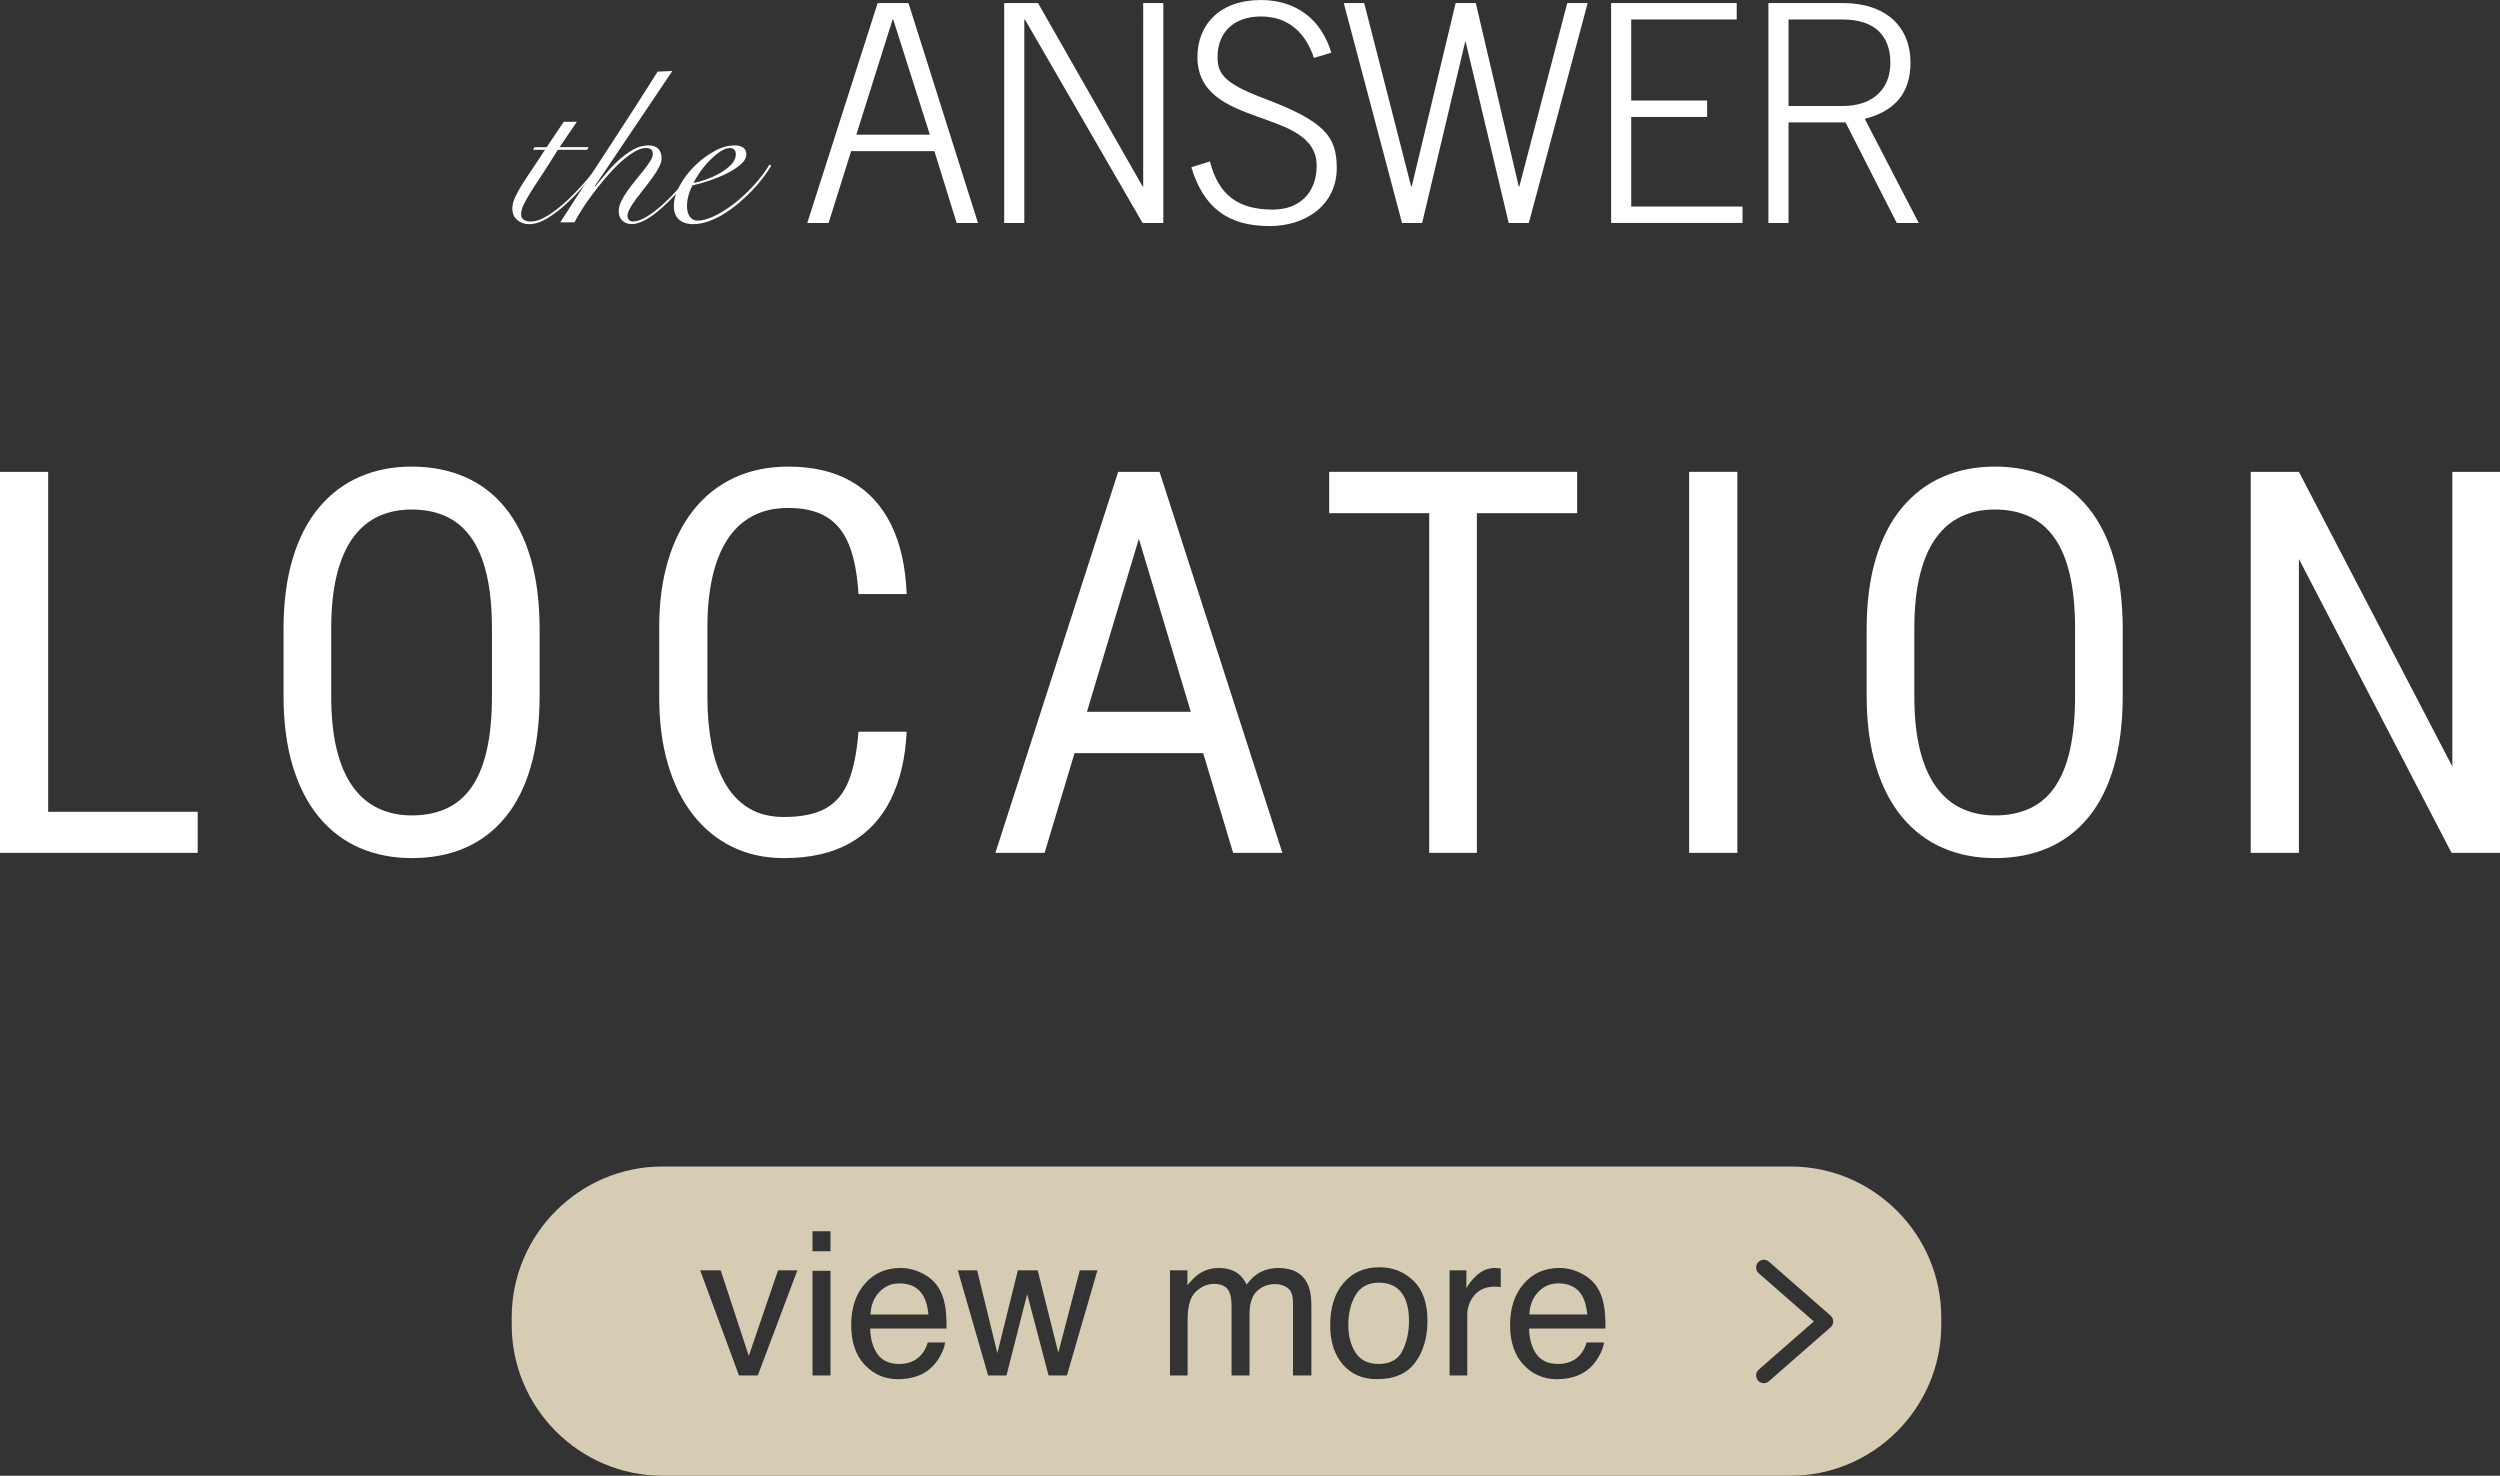 <?xml version="1.0" encoding="UTF-8"?><svg id="_レイヤー_2" xmlns="http://www.w3.org/2000/svg" width="149.267" height="88.112" viewBox="0 0 149.267 88.112"><rect x="0" y="0" width="149.267" height="88.112" fill="#333333" stroke="none"/><g id="_レイヤー_1-2"><path d="M2.876,28.172v22.75H0v-22.75h2.876ZM11.804,48.469v2.453H2.361v-2.453h9.443Z" fill="#fff"/><path d="M32.218,37.578v3.953c0,1.604-.175,3.013-.523,4.227-.35,1.214-.857,2.227-1.524,3.039-.667.812-1.47,1.422-2.408,1.828s-1.996.609-3.174.609c-1.136,0-2.173-.203-3.111-.609s-1.746-1.016-2.423-1.828c-.678-.812-1.202-1.825-1.571-3.039-.37-1.214-.555-2.622-.555-4.227v-3.953c0-1.604.183-3.013.547-4.227s.886-2.227,1.563-3.039c.677-.812,1.485-1.425,2.423-1.836.938-.411,1.975-.617,3.111-.617,1.178,0,2.238.206,3.182.617s1.746,1.023,2.408,1.836c.662.812,1.17,1.825,1.524,3.039.354,1.214.531,2.622.531,4.227ZM29.373,41.531v-3.984c0-1.25-.104-2.325-.313-3.227s-.516-1.638-.922-2.211c-.406-.573-.907-.997-1.5-1.273-.594-.276-1.282-.414-2.064-.414-.74,0-1.404.138-1.993.414s-1.092.7-1.509,1.273-.737,1.31-.961,2.211-.336,1.977-.336,3.227v3.984c0,1.261.112,2.341.336,3.242s.547,1.641.969,2.219c.422.578.93,1.005,1.524,1.281s1.256.414,1.985.414c.782,0,1.472-.138,2.072-.414.599-.276,1.099-.703,1.5-1.281s.704-1.317.907-2.219c.204-.901.305-1.981.305-3.242Z" fill="#fff"/><path d="M51.257,43.688h2.877c-.073,1.562-.389,2.909-.946,4.039s-1.365,1.997-2.423,2.602c-1.058.604-2.379.906-3.963.906-1.136,0-2.163-.225-3.08-.672-.917-.448-1.702-1.091-2.353-1.93-.652-.839-1.149-1.847-1.493-3.023-.344-1.177-.516-2.5-.516-3.969v-4.203c0-1.458.174-2.776.524-3.953.349-1.177.854-2.185,1.517-3.023.662-.839,1.469-1.481,2.423-1.93.954-.448,2.035-.672,3.244-.672,1.48,0,2.733.294,3.76.883,1.026.589,1.818,1.448,2.376,2.578s.868,2.513.931,4.148h-2.877c-.073-1.198-.261-2.175-.562-2.93-.303-.755-.748-1.312-1.337-1.672s-1.353-.539-2.291-.539c-.834,0-1.556.167-2.165.5-.61.333-1.11.81-1.501,1.43s-.683,1.364-.875,2.234-.289,1.841-.289,2.914v4.234c0,1,.081,1.933.242,2.797s.422,1.622.782,2.273c.359.651.831,1.159,1.415,1.523.584.364,1.292.547,2.126.547,1.053,0,1.886-.172,2.501-.516.615-.344,1.071-.891,1.368-1.641.297-.75.493-1.729.586-2.938Z" fill="#fff"/><path d="M68.592,30.188l-6.222,20.734h-2.939l7.332-22.75h1.845l-.016,2.016ZM73.626,42.5v2.469h-10.975v-2.469h10.975ZM73.626,50.922l-6.222-20.734-.031-2.016h1.86l7.333,22.75h-2.939Z" fill="#fff"/><path d="M94.166,28.172v2.469h-14.805v-2.469h14.805ZM88.179,28.172v22.75h-2.846v-22.75h2.846Z" fill="#fff"/><path d="M103.73,28.172v22.75h-2.876v-22.75h2.876Z" fill="#fff"/><path d="M126.741,37.578v3.953c0,1.604-.175,3.013-.523,4.227-.35,1.214-.857,2.227-1.524,3.039s-1.47,1.422-2.408,1.828c-.938.406-1.995.609-3.173.609-1.137,0-2.174-.203-3.111-.609-.938-.406-1.746-1.016-2.424-1.828s-1.201-1.825-1.571-3.039c-.369-1.214-.555-2.622-.555-4.227v-3.953c0-1.604.183-3.013.547-4.227.365-1.214.886-2.227,1.563-3.039s1.485-1.425,2.424-1.836c.938-.411,1.975-.617,3.111-.617,1.178,0,2.237.206,3.181.617s1.746,1.023,2.408,1.836,1.17,1.825,1.524,3.039c.354,1.214.531,2.622.531,4.227ZM123.896,41.531v-3.984c0-1.25-.104-2.325-.312-3.227-.208-.901-.516-1.638-.922-2.211-.407-.573-.907-.997-1.501-1.273-.595-.276-1.282-.414-2.063-.414-.74,0-1.405.138-1.994.414s-1.092.7-1.508,1.273c-.417.573-.738,1.31-.962,2.211-.225.901-.336,1.977-.336,3.227v3.984c0,1.261.111,2.341.336,3.242.224.901.547,1.641.97,2.219.422.578.93,1.005,1.523,1.281.595.276,1.256.414,1.986.414.781,0,1.472-.138,2.071-.414.599-.276,1.1-.703,1.501-1.281.4-.578.703-1.317.906-2.219s.305-1.981.305-3.242Z" fill="#fff"/><path d="M149.267,28.172v22.75h-2.893l-9.114-17.547v17.547h-2.877v-22.75h2.877l9.161,17.594v-17.594h2.846Z" fill="#fff"/><path d="M82.33,76.585c-.638,0-1.101.246-1.391.737-.29.492-.435,1.085-.435,1.779,0,.667.145,1.224.435,1.668.29.445.749.667,1.379.667.691,0,1.165-.264,1.422-.793.257-.528.386-1.116.386-1.765,0-.585-.093-1.061-.278-1.428-.293-.577-.8-.866-1.518-.866Z" fill="#d6ccb4"/><path d="M93.041,76.626c-.48,0-.883.175-1.208.524-.326.35-.498.794-.518,1.333h3.457c-.043-.457-.142-.822-.296-1.096-.287-.508-.766-.762-1.436-.762Z" fill="#d6ccb4"/><path d="M106.906,69.648H39.553c-4.95,0-9,4.05-9,9v.463c0,4.95,4.05,9,9,9h67.353c4.95,0,9-4.05,9-9v-.463c0-4.95-4.05-9-9-9ZM45.245,82.123h-1.124l-2.314-6.275h1.225l1.676,5.109,1.746-5.109h1.154l-2.362,6.275ZM49.585,82.123h-1.072v-6.246h1.072v6.246ZM49.585,74.71h-1.072v-1.195h1.072v1.195ZM52.4,80.859c.279.386.712.578,1.297.578.547,0,.982-.183,1.308-.547.183-.212.312-.457.388-.736h1.037c-.027.23-.118.487-.272.771s-.326.515-.517.694c-.317.312-.711.523-1.181.633-.252.062-.536.094-.854.094-.776,0-1.435-.284-1.974-.853-.54-.568-.81-1.364-.81-2.388,0-1.008.271-1.826.815-2.455.543-.629,1.254-.943,2.131-.943.443,0,.872.104,1.287.313.416.209.732.479.949.812.21.316.35.686.42,1.107.062.289.093.75.093,1.383h-4.564c.02.639.169,1.151.447,1.537ZM63.703,82.123h-1.096l-1.277-4.857-1.236,4.857h-1.096l-1.811-6.275h1.154l1.207,4.945,1.225-4.945h1.184l1.23,4.916,1.283-4.916h1.055l-1.822,6.275ZM78.296,82.123h-1.096v-4.359c0-.418-.104-.705-.313-.861s-.464-.234-.765-.234c-.414,0-.771.139-1.069.416s-.448.74-.448,1.389v3.65h-1.072v-4.096c0-.426-.051-.736-.152-.932-.16-.293-.459-.439-.896-.439-.398,0-.761.154-1.087.463s-.489.867-.489,1.676v3.328h-1.055v-6.275h1.043v.891c.25-.309.477-.533.68-.674.348-.238.742-.357,1.184-.357.5,0,.902.123,1.207.369.172.141.328.348.469.621.234-.336.51-.585.826-.747s.672-.243,1.066-.243c.844,0,1.418.305,1.723.914.164.328.246.77.246,1.324v4.178ZM84.494,81.356c-.488.66-1.247.989-2.274.989-.857,0-1.538-.291-2.043-.875-.504-.583-.756-1.367-.756-2.351,0-1.054.266-1.893.797-2.518.531-.624,1.245-.937,2.142-.937.803,0,1.481.27,2.036.809.555.538.832,1.33.832,2.376,0,1.012-.244,1.847-.733,2.506ZM89.605,76.849c-.062-.012-.12-.02-.173-.023s-.11-.006-.173-.006c-.531,0-.939.171-1.225.513s-.428.735-.428,1.181v3.609h-1.055v-6.275h1.002v1.084c.082-.211.283-.468.604-.771s.689-.454,1.107-.454c.02,0,.053.002.1.006s.127.012.24.023v1.113ZM91.74,80.859c.279.386.712.578,1.297.578.547,0,.982-.183,1.308-.547.183-.212.312-.457.388-.736h1.037c-.027.23-.118.487-.272.771s-.326.515-.517.694c-.317.312-.711.523-1.181.633-.252.062-.536.094-.854.094-.776,0-1.435-.284-1.974-.853-.54-.568-.81-1.364-.81-2.388,0-1.008.271-1.826.815-2.455.543-.629,1.254-.943,2.131-.943.443,0,.872.104,1.287.313.416.209.732.479.949.812.21.316.35.686.42,1.107.062.289.093.75.093,1.383h-4.564c.02.639.169,1.151.447,1.537ZM109.3,79.246l-3.685,3.224c-.192.168-.482.148-.65-.044-.167-.191-.148-.482.044-.65l3.289-2.877-3.289-2.877c-.191-.167-.211-.458-.044-.65.167-.191.458-.211.65-.043l3.685,3.224c.1.087.157.214.157.347s-.057.26-.157.347Z" fill="#d6ccb4"/><path d="M51.976,78.484c.02-.539.191-.983.518-1.333.325-.35.728-.524,1.208-.524.67,0,1.148.254,1.436.762.154.273.253.639.296,1.096h-3.457Z" fill="#d6ccb4"/><path d="M52.403.182h1.839l4.15,13.132h-1.274l-1.329-4.292h-4.97l-1.347,4.292h-1.274L52.403.182ZM55.517,8.039l-2.185-6.875h-.037l-2.166,6.875h4.388Z" fill="#fff"/><path d="M59.956.182h2.021l6.244,10.949h.036V.182h1.201v13.132h-1.237l-7.026-12.149h-.037v12.149h-1.201V.182Z" fill="#fff"/><path d="M72.242,9.639c.51,2.002,1.675,2.875,3.75,2.875,1.638,0,2.621-1.037,2.621-2.619,0-3.529-7.118-2.146-7.118-6.494,0-1.945,1.348-3.4,3.787-3.4,2.075,0,3.604,1.127,4.205,3.146l-1.038.309c-.474-1.455-1.493-2.473-3.167-2.473-1.529,0-2.585.873-2.585,2.418,0,.892.255,1.528,2.676,2.438,3.695,1.383,4.441,2.292,4.441,4.184,0,2.236-1.875,3.475-4.005,3.475-2.512,0-3.95-1.11-4.678-3.512l1.11-.346Z" fill="#fff"/><path d="M80.231.182h1.22l2.804,10.949h.036L86.912.182h1.202l2.566,10.949h.036L93.575.182h1.22l-3.514,13.132h-1.201l-2.567-10.804h-.036l-2.566,10.804h-1.201L80.231.182Z" fill="#fff"/><path d="M96.194,13.313V.182h7.5v.982h-6.299v4.838h4.533v.982h-4.533v5.348h6.645v.981h-7.846Z" fill="#fff"/><path d="M114.561,13.313h-1.311l-3.059-6.003h-3.404v6.003h-1.201V.182h4.441c2.585,0,4.042,1.418,4.042,3.564,0,1.729-.856,2.874-2.73,3.348l3.222,6.22ZM106.787,6.329h3.24c1.748,0,2.84-.964,2.84-2.583s-.946-2.582-2.84-2.582h-3.24v5.165Z" fill="#fff"/><path d="M34.444,7.271l-1.032,1.515h1.726l-.079.157h-1.751c-.348.565-.659,1.055-.934,1.469s-.506.77-.692,1.07c-.188.301-.329.553-.425.758s-.144.385-.144.542c0,.165.056.28.17.346.112.065.243.099.392.099.313,0,.66-.12,1.039-.359.379-.24.755-.533,1.13-.882.374-.349.731-.718,1.071-1.11.34-.391.627-.744.862-1.057l.079.052c-.297.374-.621.769-.974,1.182-.354.413-.717.792-1.092,1.136-.374.344-.751.629-1.13.855s-.738.34-1.078.34c-.27,0-.503-.083-.699-.248-.195-.166-.294-.396-.294-.692,0-.2.057-.425.17-.673s.262-.516.444-.803c.184-.287.39-.601.621-.939.23-.34.468-.701.712-1.084h-.706l.079-.157h.731l1.02-1.515h.783Z" fill="#fff"/><path d="M40.143,4.242l-4.626,6.868.026.026c.174-.218.379-.468.614-.751.234-.282.489-.55.764-.804.274-.252.564-.465.869-.639.305-.175.609-.262.915-.262.531,0,.797.266.797.797,0,.139-.051.305-.15.496-.101.191-.227.394-.379.607-.152.213-.315.429-.49.646-.174.217-.338.428-.489.633-.153.205-.279.396-.379.574-.101.18-.15.329-.15.451,0,.096.027.176.085.241.057.065.132.099.229.099.2,0,.42-.063.659-.189.24-.127.488-.292.745-.496.257-.205.512-.434.765-.686.252-.253.485-.504.699-.752.213-.248.404-.482.574-.705.17-.222.294-.402.373-.541l.078.025c-.096.166-.23.365-.405.602-.174.234-.372.482-.595.744-.222.261-.461.52-.718.776-.258.257-.515.487-.771.692s-.512.37-.765.496c-.252.126-.487.189-.705.189-.227,0-.412-.07-.556-.209s-.216-.33-.216-.574c0-.174.051-.366.15-.575.101-.208.227-.42.379-.634.152-.213.316-.426.49-.639.174-.214.338-.416.49-.607s.278-.368.379-.529c.1-.161.15-.298.15-.411,0-.14-.039-.235-.118-.288-.078-.052-.174-.078-.287-.078-.218,0-.46.081-.726.242s-.54.372-.823.633c-.283.262-.563.555-.843.882-.278.327-.542.655-.79.985-.248.332-.466.645-.653.941-.188.295-.333.548-.438.757h-.85c.479-.749.971-1.511,1.477-2.285.505-.774,1.008-1.546,1.509-2.312s.991-1.521,1.471-2.266c.479-.744.932-1.456,1.358-2.135l.876-.039Z" fill="#fff"/><path d="M46.049,9.896c-.131.217-.294.457-.49.718s-.418.521-.667.776c-.248.258-.514.506-.797.745s-.577.452-.882.64-.612.336-.921.444c-.31.108-.612.163-.908.163-.366,0-.649-.094-.85-.281-.2-.187-.301-.455-.301-.803,0-.383.116-.785.347-1.208.23-.422.524-.812.882-1.169.357-.356.749-.652,1.176-.888s.837-.353,1.229-.353c.218,0,.388.045.51.137s.183.225.183.398c0,.209-.113.412-.34.607s-.503.375-.829.535c-.327.162-.678.305-1.052.432-.375.126-.706.22-.993.28-.096.175-.175.37-.235.588-.062.218-.092.435-.092.653,0,.104.011.207.033.307.021.1.057.191.104.273.048.084.113.15.195.203.083.053.186.078.308.078.287,0,.625-.094,1.013-.281.388-.187.781-.438,1.183-.75.4-.314.784-.671,1.149-1.071.366-.4.68-.813.941-1.241l.104.066ZM43.932,9.204c0-.122-.032-.214-.098-.274s-.146-.092-.242-.092c-.183,0-.381.072-.595.216-.213.144-.425.322-.634.536-.209.213-.398.441-.568.686-.17.243-.298.461-.385.652.191-.035.431-.102.719-.203.287-.1.563-.223.829-.371s.494-.32.687-.516c.191-.196.287-.408.287-.634Z" fill="#fff"/></g></svg>